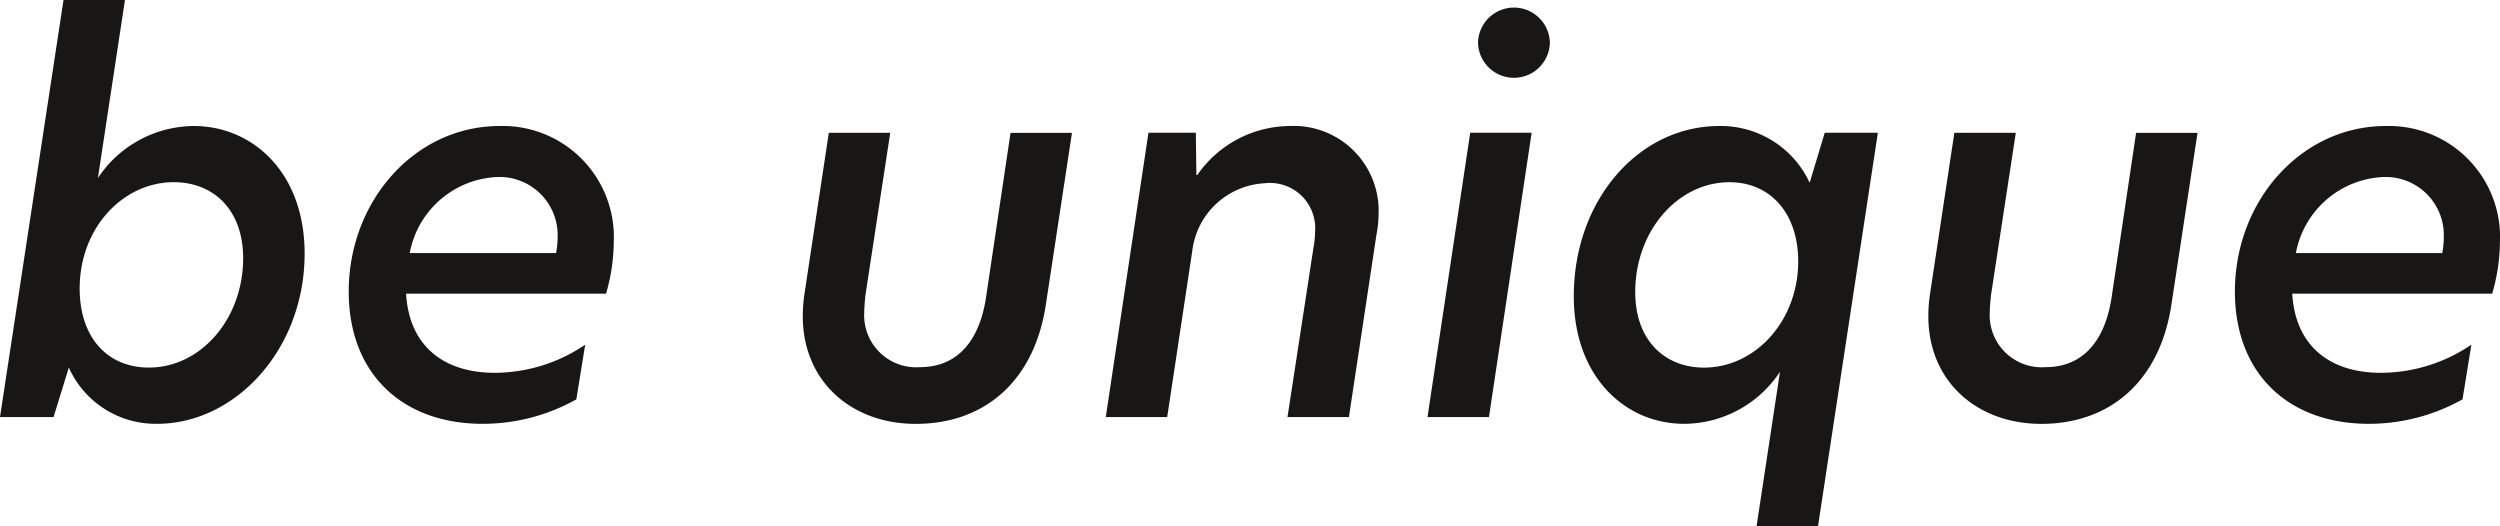 <svg xmlns="http://www.w3.org/2000/svg" viewBox="0 0 130.704 27.521"><defs><style>
      .cls-1 {
        fill: #181716;
      }
    </style></defs><g id="Ebene_2" data-name="Ebene 2"><g id="Ebene_1-2" data-name="Ebene 1"><g><path class="cls-1" d="M5.118,9.31a6.064,6.064,0,0,1,5.008-2.722c3.077,0,5.8,2.423,5.8,6.669,0,5.036-3.648,8.9-7.7,8.9a4.976,4.976,0,0,1-4.628-2.939L2.8,21.805H0L3.321,0H6.533ZM12.712,13.5c0-2.586-1.606-3.975-3.62-3.975-2.695,0-4.927,2.423-4.927,5.554,0,2.559,1.443,4.138,3.621,4.138C10.48,19.219,12.712,16.688,12.712,13.5Z"></path><path class="cls-1" d="M31.684,15.354H21.231c.163,2.776,2.014,4.137,4.627,4.137a8.448,8.448,0,0,0,4.737-1.47l-.463,2.858a10.01,10.01,0,0,1-4.9,1.279c-4.192,0-7-2.613-7-6.914,0-4.736,3.457-8.656,7.894-8.656a5.811,5.811,0,0,1,5.962,6.1A9.816,9.816,0,0,1,31.684,15.354ZM29.152,12.44a3.042,3.042,0,0,0-3.185-3.184,4.87,4.87,0,0,0-4.546,3.973h7.65A4.1,4.1,0,0,0,29.152,12.44Z"></path><path class="cls-1" d="M54.683,15.9c-.6,4.03-3.212,6.261-6.806,6.261-3.348,0-5.907-2.205-5.907-5.635a8.075,8.075,0,0,1,.082-1.116l1.28-8.466h3.211l-1.306,8.548c-.027.327-.054.626-.054.844a2.72,2.72,0,0,0,2.94,2.858c1.606,0,3.021-.98,3.429-3.647l1.28-8.6h3.212Z"></path><path class="cls-1" d="M62.521,6.941l.027,2.205H62.6A5.931,5.931,0,0,1,67.42,6.588a4.439,4.439,0,0,1,4.656,4.573,6.131,6.131,0,0,1-.109,1.089l-1.443,9.555H67.312l1.361-8.874a4.415,4.415,0,0,0,.081-.818,2.363,2.363,0,0,0-2.64-2.531,4.023,4.023,0,0,0-3.784,3.566l-1.307,8.657H57.812L60.043,6.941Z"></path><path class="cls-1" d="M76.865,6.941h3.212L77.845,21.805H74.632ZM81.03,2.232a1.879,1.879,0,0,1-3.757,0,1.879,1.879,0,0,1,3.757,0Z"></path><path class="cls-1" d="M98.178,6.941l-3.131,20.58H91.835l1.225-8.084a6.033,6.033,0,0,1-5.009,2.721c-3.076,0-5.771-2.449-5.771-6.669,0-5.036,3.4-8.9,7.595-8.9a5.112,5.112,0,0,1,4.737,2.967L95.4,6.941Zm-4.165,6.724c0-2.5-1.443-4.138-3.594-4.138-2.694,0-4.926,2.533-4.926,5.744,0,2.559,1.578,3.948,3.592,3.948C91.781,19.219,94.013,16.769,94.013,13.665Z"></path><path class="cls-1" d="M113.529,15.9c-.6,4.03-3.213,6.261-6.806,6.261-3.348,0-5.907-2.205-5.907-5.635a7.922,7.922,0,0,1,.082-1.116l1.279-8.466h3.212l-1.306,8.548c-.027.327-.055.626-.055.844a2.721,2.721,0,0,0,2.94,2.858c1.606,0,3.022-.98,3.43-3.647l1.28-8.6h3.212Z"></path><path class="cls-1" d="M130.295,15.354H119.842c.163,2.776,2.014,4.137,4.628,4.137a8.451,8.451,0,0,0,4.737-1.47l-.463,2.858a10.013,10.013,0,0,1-4.9,1.279c-4.193,0-7-2.613-7-6.914,0-4.736,3.457-8.656,7.894-8.656a5.811,5.811,0,0,1,5.962,6.1A9.813,9.813,0,0,1,130.295,15.354Zm-2.531-2.914a3.042,3.042,0,0,0-3.185-3.184,4.87,4.87,0,0,0-4.546,3.973h7.649A4.109,4.109,0,0,0,127.764,12.44Z"></path></g></g></g></svg>